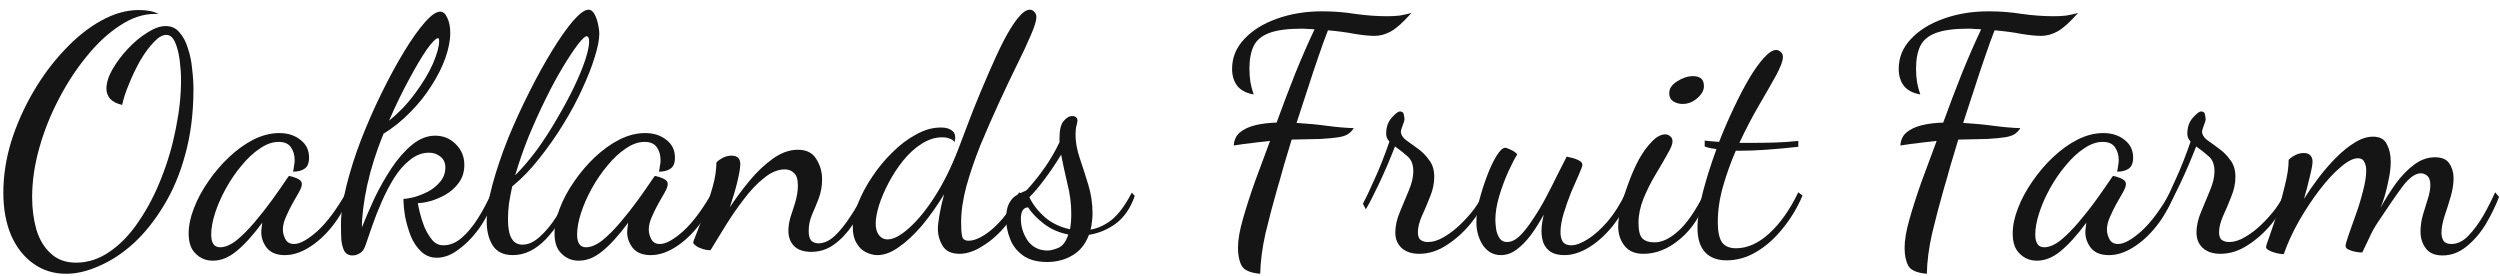 <svg width="199" height="22" viewBox="0 0 199 22" fill="none" xmlns="http://www.w3.org/2000/svg">
<path d="M194.419 20.333C193.811 20.333 193.368 20.142 193.09 19.76C192.812 19.396 192.673 18.953 192.673 18.432C192.673 17.998 192.734 17.564 192.856 17.129C192.995 16.695 193.125 16.27 193.247 15.853C193.385 15.436 193.455 15.063 193.455 14.733C193.455 14.386 193.377 14.143 193.221 14.004C193.064 13.865 192.891 13.795 192.7 13.795C192.265 13.795 191.788 14.134 191.267 14.811C190.763 15.488 190.103 16.444 189.287 17.676C189.009 18.093 188.775 18.519 188.584 18.953C188.393 19.369 188.211 19.752 188.037 20.099C187.898 20.099 187.724 20.081 187.516 20.047C187.308 20.012 187.117 19.951 186.943 19.864C186.787 19.795 186.709 19.7 186.709 19.578C186.709 19.456 186.787 19.17 186.943 18.718C187.117 18.25 187.308 17.711 187.516 17.103C187.742 16.478 187.933 15.853 188.089 15.228C188.263 14.585 188.35 14.038 188.35 13.587C188.35 13.292 188.297 13.057 188.193 12.884C188.106 12.693 187.941 12.597 187.698 12.597C187.316 12.597 186.856 12.832 186.318 13.3C185.78 13.752 185.224 14.351 184.651 15.098C184.078 15.844 183.531 16.669 183.01 17.572C182.506 18.458 182.098 19.343 181.785 20.229C181.629 20.229 181.438 20.203 181.212 20.151C180.987 20.099 180.796 20.029 180.639 19.943C180.466 19.856 180.379 19.769 180.379 19.682C180.379 19.578 180.474 19.274 180.665 18.77C180.839 18.25 181.047 17.633 181.291 16.921C181.516 16.192 181.716 15.454 181.89 14.707C182.081 13.96 182.176 13.3 182.176 12.727C182.28 12.606 182.445 12.484 182.671 12.363C182.897 12.241 183.131 12.18 183.374 12.18C183.618 12.18 183.791 12.241 183.895 12.363C184.017 12.484 184.078 12.649 184.078 12.858C184.078 13.083 184.008 13.474 183.869 14.03C183.748 14.568 183.591 15.167 183.4 15.827C183.748 15.271 184.138 14.707 184.573 14.134C185.024 13.543 185.493 13.005 185.979 12.519C186.465 12.033 186.952 11.642 187.438 11.347C187.941 11.034 188.428 10.878 188.897 10.878C189.435 10.878 189.8 11.078 189.991 11.477C190.199 11.859 190.303 12.319 190.303 12.858C190.303 13.292 190.251 13.752 190.147 14.238C190.06 14.707 189.956 15.15 189.834 15.566C189.713 15.966 189.6 16.287 189.496 16.53C189.86 15.87 190.26 15.237 190.694 14.629C191.145 14.004 191.632 13.5 192.153 13.118C192.673 12.719 193.229 12.519 193.82 12.519C194.375 12.519 194.757 12.684 194.966 13.014C195.191 13.344 195.304 13.735 195.304 14.186C195.304 14.637 195.226 15.132 195.07 15.671C194.914 16.209 194.749 16.73 194.575 17.234C194.419 17.737 194.341 18.171 194.341 18.536C194.341 18.762 194.393 18.97 194.497 19.161C194.618 19.335 194.827 19.422 195.122 19.422C195.608 19.422 196.06 19.205 196.476 18.77C196.911 18.319 197.31 17.781 197.675 17.155C198.039 16.513 198.352 15.896 198.612 15.306L198.925 15.671C198.647 16.4 198.291 17.129 197.857 17.859C197.423 18.571 196.911 19.161 196.32 19.63C195.747 20.099 195.113 20.333 194.419 20.333Z" fill="#151515"/>
<path d="M176.742 20.203C176.152 20.203 175.683 20.047 175.335 19.734C175.005 19.422 174.84 19.013 174.84 18.51C174.84 17.989 174.962 17.442 175.205 16.869C175.448 16.296 175.683 15.731 175.908 15.176C176.152 14.603 176.273 14.09 176.273 13.639C176.273 13.083 176.108 12.675 175.778 12.415C175.466 12.137 175.144 11.885 174.814 11.659C174.415 12.684 173.998 13.656 173.564 14.576C173.13 15.497 172.774 16.192 172.496 16.66L172.262 16.218C172.505 15.766 172.817 15.106 173.199 14.238C173.599 13.37 173.99 12.38 174.372 11.268C174.198 11.095 174.111 10.886 174.111 10.643C174.111 10.122 174.259 9.697 174.554 9.367C174.849 9.037 175.066 8.872 175.205 8.872C175.396 8.872 175.5 8.959 175.518 9.133C175.552 9.289 175.57 9.41 175.57 9.497C175.57 9.584 175.518 9.758 175.414 10.018C175.327 10.261 175.283 10.409 175.283 10.461C175.283 10.704 175.414 10.93 175.674 11.138C175.952 11.329 176.264 11.555 176.612 11.816C176.959 12.059 177.263 12.363 177.523 12.727C177.801 13.075 177.94 13.526 177.94 14.082C177.94 14.603 177.827 15.132 177.602 15.671C177.393 16.209 177.176 16.721 176.95 17.207C176.742 17.694 176.638 18.119 176.638 18.484C176.638 18.796 176.716 19.005 176.872 19.109C177.028 19.213 177.211 19.265 177.419 19.265C177.836 19.265 178.261 19.135 178.696 18.874C179.147 18.614 179.581 18.284 179.998 17.885C180.415 17.485 180.788 17.069 181.118 16.634C181.448 16.183 181.691 15.766 181.847 15.384L182.186 15.645C181.856 16.374 181.405 17.095 180.831 17.806C180.258 18.501 179.616 19.074 178.904 19.526C178.209 19.977 177.489 20.203 176.742 20.203Z" fill="#151515"/>
<path d="M162.138 20.75C161.6 20.75 161.149 20.568 160.784 20.203C160.402 19.856 160.211 19.318 160.211 18.588C160.211 17.963 160.35 17.295 160.628 16.583C160.906 15.854 161.288 15.142 161.774 14.447C162.26 13.735 162.807 13.092 163.415 12.519C164.04 11.929 164.691 11.46 165.368 11.113C166.063 10.765 166.749 10.592 167.426 10.592C168.103 10.592 168.668 10.774 169.119 11.139C169.571 11.486 169.797 11.955 169.797 12.545C169.797 12.979 169.675 13.275 169.432 13.431C169.206 13.587 168.902 13.665 168.52 13.665C168.555 13.527 168.581 13.379 168.598 13.223C168.633 13.049 168.65 12.893 168.65 12.754C168.65 12.354 168.555 12.016 168.364 11.738C168.173 11.443 167.843 11.295 167.374 11.295C166.888 11.295 166.393 11.469 165.889 11.816C165.386 12.146 164.9 12.598 164.431 13.171C163.962 13.726 163.545 14.334 163.18 14.994C162.816 15.654 162.529 16.305 162.321 16.948C162.112 17.59 162.008 18.163 162.008 18.667C162.008 19.344 162.243 19.683 162.712 19.683C163.111 19.683 163.545 19.5 164.014 19.136C164.483 18.753 164.96 18.276 165.447 17.703C165.95 17.112 166.428 16.505 166.879 15.88C167.331 15.254 167.73 14.681 168.077 14.16C168.147 14.056 168.19 14.004 168.208 14.004C168.312 14.021 168.442 14.056 168.598 14.108C168.772 14.16 168.92 14.23 169.041 14.317C169.163 14.403 169.223 14.516 169.223 14.655C169.223 14.812 169.145 15.029 168.989 15.306C168.833 15.567 168.659 15.871 168.468 16.218C168.277 16.565 168.103 16.921 167.947 17.286C167.791 17.633 167.713 17.963 167.713 18.276C167.713 18.536 167.782 18.797 167.921 19.057C168.06 19.3 168.286 19.422 168.598 19.422C169.067 19.422 169.684 19.083 170.448 18.406C171.212 17.712 171.985 16.678 172.766 15.306L173.026 15.567C172.662 16.505 172.193 17.329 171.62 18.041C171.047 18.753 170.43 19.309 169.771 19.709C169.128 20.108 168.494 20.308 167.869 20.308C167.226 20.308 166.749 20.117 166.436 19.735C166.141 19.353 165.994 18.936 165.994 18.484C165.994 18.38 166.002 18.267 166.02 18.146C166.037 18.007 166.054 17.868 166.072 17.729C165.325 18.736 164.639 19.491 164.014 19.995C163.406 20.499 162.781 20.75 162.138 20.75Z" fill="#151515"/>
<path d="M153.377 21.792C152.578 21.722 152.083 21.505 151.892 21.14C151.701 20.776 151.606 20.307 151.606 19.734C151.606 19.109 151.736 18.345 151.996 17.442C152.257 16.521 152.578 15.523 152.96 14.446C153.359 13.37 153.759 12.293 154.158 11.216C153.95 11.234 153.724 11.26 153.481 11.294C153.255 11.312 152.969 11.347 152.621 11.399C152.274 11.433 151.823 11.494 151.267 11.581C151.302 11.13 151.467 10.782 151.762 10.539C152.074 10.279 152.483 10.088 152.986 9.966C153.49 9.844 154.054 9.775 154.679 9.758C155.165 8.421 155.66 7.118 156.164 5.85C156.685 4.565 157.197 3.393 157.701 2.334C157.527 2.317 157.353 2.308 157.18 2.308C157.024 2.291 156.859 2.282 156.685 2.282C155.574 2.282 154.714 2.395 154.106 2.621C153.498 2.846 153.082 3.194 152.856 3.662C152.63 4.131 152.517 4.73 152.517 5.46C152.517 5.842 152.543 6.198 152.595 6.528C152.647 6.84 152.734 7.17 152.856 7.518C152.265 7.413 151.831 7.188 151.553 6.84C151.276 6.476 151.137 6.024 151.137 5.486C151.137 4.583 151.458 3.793 152.1 3.115C152.743 2.421 153.603 1.883 154.679 1.5C155.773 1.101 156.98 0.901 158.3 0.901C159.22 0.901 160.106 0.971 160.957 1.11C161.825 1.231 162.667 1.292 163.483 1.292C163.848 1.292 164.178 1.275 164.473 1.24C164.786 1.188 165.098 1.118 165.411 1.032C164.768 1.761 164.23 2.247 163.796 2.49C163.362 2.733 162.919 2.855 162.468 2.855C162.068 2.855 161.547 2.803 160.905 2.699C160.28 2.577 159.568 2.482 158.769 2.412C158.543 2.985 158.291 3.68 158.013 4.496C157.736 5.295 157.449 6.154 157.154 7.075C156.859 7.978 156.563 8.881 156.268 9.784C157.136 9.836 157.953 9.914 158.717 10.018C159.498 10.122 160.201 10.183 160.827 10.2C160.688 10.409 160.523 10.574 160.332 10.695C160.158 10.8 159.906 10.878 159.576 10.93C159.246 10.982 158.786 11.025 158.196 11.06C157.623 11.077 156.85 11.095 155.877 11.112C155.773 11.477 155.643 11.911 155.487 12.415C155.33 12.918 155.192 13.396 155.07 13.847C154.948 14.299 154.853 14.629 154.783 14.837C154.401 16.174 154.071 17.424 153.794 18.588C153.533 19.751 153.394 20.819 153.377 21.792Z" fill="#151515"/>
<path d="M137.439 20.724C136.693 20.724 136.12 20.507 135.72 20.073C135.321 19.639 135.121 18.997 135.121 18.146C135.121 17.381 135.26 16.444 135.538 15.332C135.833 14.204 136.198 13.049 136.632 11.868C136.458 11.833 136.293 11.807 136.137 11.79C135.981 11.755 135.833 11.712 135.694 11.66V11.191C135.833 11.208 135.998 11.226 136.189 11.243C136.38 11.26 136.597 11.278 136.84 11.295C137.205 10.357 137.596 9.454 138.012 8.586C138.429 7.7 138.837 6.919 139.237 6.242C139.653 5.547 140.044 5 140.409 4.601C140.791 4.184 141.112 3.976 141.373 3.976C141.511 3.976 141.633 4.028 141.737 4.132C141.859 4.219 141.92 4.358 141.92 4.549C141.92 4.844 141.737 5.33 141.373 6.007C141.008 6.667 140.556 7.457 140.018 8.378C139.48 9.298 138.959 10.296 138.455 11.373C138.612 11.373 138.768 11.373 138.924 11.373C139.098 11.373 139.263 11.373 139.419 11.373C139.992 11.373 140.591 11.364 141.216 11.347C141.859 11.33 142.501 11.286 143.144 11.217V11.686C142.189 11.79 141.329 11.868 140.565 11.92C139.818 11.972 139.15 11.998 138.559 11.998C138.49 11.998 138.42 11.998 138.351 11.998C138.299 11.998 138.238 11.998 138.169 11.998C137.769 12.919 137.431 13.865 137.153 14.838C136.875 15.81 136.736 16.756 136.736 17.677C136.736 18.424 136.849 18.962 137.075 19.292C137.3 19.604 137.674 19.761 138.195 19.761C139.098 19.761 139.983 19.361 140.852 18.562C141.72 17.764 142.484 16.678 143.144 15.306L143.482 15.567C143.066 16.539 142.536 17.416 141.894 18.198C141.268 18.979 140.574 19.596 139.81 20.047C139.046 20.499 138.256 20.724 137.439 20.724Z" fill="#151515"/>
<path d="M130.814 20.204C130.137 20.204 129.633 19.986 129.303 19.552C128.974 19.136 128.809 18.623 128.809 18.015C128.809 17.616 128.878 17.113 129.017 16.505C129.173 15.897 129.373 15.263 129.616 14.603C129.859 13.926 130.137 13.292 130.45 12.702C130.78 12.111 131.127 11.634 131.492 11.269C131.856 10.887 132.212 10.696 132.559 10.696C132.716 10.696 132.846 10.748 132.95 10.852C133.072 10.939 133.133 11.078 133.133 11.269C133.133 11.477 132.994 11.816 132.716 12.285C132.455 12.754 132.143 13.292 131.778 13.9C131.413 14.508 131.092 15.15 130.814 15.828C130.554 16.487 130.424 17.121 130.424 17.729C130.424 18.354 130.528 18.771 130.736 18.979C130.945 19.188 131.266 19.292 131.7 19.292C132.29 19.292 132.915 18.997 133.575 18.406C134.253 17.816 134.965 16.783 135.711 15.307L135.946 15.567C135.442 17.06 134.713 18.207 133.758 19.005C132.82 19.804 131.839 20.204 130.814 20.204ZM133.94 8.274C133.662 8.274 133.41 8.204 133.185 8.065C132.976 7.926 132.872 7.709 132.872 7.414C132.872 7.049 133.08 6.737 133.497 6.476C133.931 6.198 134.357 6.06 134.774 6.06C135.034 6.06 135.242 6.12 135.399 6.242C135.555 6.363 135.633 6.572 135.633 6.867C135.633 7.197 135.451 7.518 135.086 7.831C134.739 8.126 134.357 8.274 133.94 8.274Z" fill="#151515"/>
<path d="M119.473 20.307C118.883 20.307 118.405 20.047 118.04 19.526C117.693 18.988 117.52 18.371 117.52 17.677C117.52 17.173 117.598 16.591 117.754 15.931C117.928 15.271 118.136 14.62 118.379 13.978C118.622 13.335 118.874 12.806 119.134 12.389C119.395 11.972 119.621 11.764 119.812 11.764C119.899 11.764 120.046 11.816 120.255 11.92C120.463 12.007 120.637 12.128 120.776 12.285C120.584 12.58 120.35 13.031 120.072 13.639C119.794 14.247 119.551 14.898 119.343 15.593C119.134 16.287 119.03 16.93 119.03 17.52C119.03 17.659 119.048 17.876 119.082 18.171C119.117 18.449 119.204 18.701 119.343 18.927C119.482 19.153 119.69 19.265 119.968 19.265C120.298 19.265 120.637 19.101 120.984 18.77C121.331 18.423 121.679 17.98 122.026 17.442C122.39 16.904 122.738 16.322 123.068 15.697C123.398 15.072 123.702 14.473 123.979 13.9C124.275 13.326 124.518 12.849 124.709 12.467C124.813 12.484 124.961 12.519 125.152 12.571C125.36 12.623 125.542 12.693 125.699 12.78C125.872 12.866 125.959 12.988 125.959 13.144C125.959 13.214 125.872 13.448 125.699 13.848C125.525 14.229 125.317 14.707 125.073 15.28C124.848 15.836 124.648 16.4 124.474 16.973C124.301 17.546 124.214 18.05 124.214 18.484C124.214 18.797 124.275 19.048 124.396 19.239C124.535 19.43 124.761 19.526 125.073 19.526C125.438 19.526 125.881 19.361 126.402 19.031C126.923 18.701 127.452 18.224 127.991 17.598C128.529 16.956 129.007 16.192 129.423 15.306L129.762 15.541C129.397 16.478 128.92 17.312 128.329 18.041C127.739 18.753 127.114 19.309 126.454 19.708C125.794 20.108 125.152 20.307 124.526 20.307C124.075 20.307 123.71 20.221 123.432 20.047C123.172 19.873 122.981 19.639 122.859 19.344C122.755 19.048 122.703 18.727 122.703 18.38C122.703 18.171 122.72 17.963 122.755 17.755C122.79 17.529 122.833 17.303 122.885 17.077C122.573 17.651 122.234 18.189 121.87 18.692C121.505 19.179 121.123 19.569 120.723 19.865C120.324 20.16 119.907 20.307 119.473 20.307Z" fill="#151515"/>
<path d="M112.969 20.203C112.378 20.203 111.909 20.047 111.562 19.734C111.232 19.422 111.067 19.013 111.067 18.51C111.067 17.989 111.189 17.442 111.432 16.869C111.675 16.296 111.909 15.731 112.135 15.176C112.378 14.603 112.5 14.09 112.5 13.639C112.5 13.083 112.335 12.675 112.005 12.415C111.692 12.137 111.371 11.885 111.041 11.659C110.642 12.684 110.225 13.656 109.791 14.576C109.357 15.497 109.001 16.192 108.723 16.66L108.488 16.218C108.731 15.766 109.044 15.106 109.426 14.238C109.825 13.37 110.216 12.38 110.598 11.268C110.425 11.095 110.338 10.886 110.338 10.643C110.338 10.122 110.485 9.697 110.78 9.367C111.076 9.037 111.293 8.872 111.432 8.872C111.623 8.872 111.727 8.959 111.744 9.133C111.779 9.289 111.796 9.41 111.796 9.497C111.796 9.584 111.744 9.758 111.64 10.018C111.553 10.261 111.51 10.409 111.51 10.461C111.51 10.704 111.64 10.93 111.901 11.138C112.178 11.329 112.491 11.555 112.838 11.816C113.186 12.059 113.489 12.363 113.75 12.727C114.028 13.075 114.167 13.526 114.167 14.082C114.167 14.603 114.054 15.132 113.828 15.671C113.62 16.209 113.403 16.721 113.177 17.207C112.969 17.694 112.864 18.119 112.864 18.484C112.864 18.796 112.942 19.005 113.099 19.109C113.255 19.213 113.437 19.265 113.646 19.265C114.063 19.265 114.488 19.135 114.922 18.874C115.374 18.614 115.808 18.284 116.224 17.885C116.641 17.485 117.015 17.069 117.345 16.634C117.674 16.183 117.918 15.766 118.074 15.384L118.413 15.645C118.083 16.374 117.631 17.095 117.058 17.806C116.485 18.501 115.842 19.074 115.13 19.526C114.436 19.977 113.715 20.203 112.969 20.203Z" fill="#151515"/>
<path d="M100.314 21.792C99.516 21.722 99.021 21.505 98.83 21.14C98.639 20.776 98.543 20.307 98.543 19.734C98.543 19.109 98.673 18.345 98.934 17.442C99.194 16.521 99.516 15.523 99.898 14.446C100.297 13.37 100.696 12.293 101.096 11.216C100.887 11.234 100.662 11.26 100.419 11.294C100.193 11.312 99.906 11.347 99.559 11.399C99.212 11.433 98.76 11.494 98.204 11.581C98.239 11.13 98.404 10.782 98.699 10.539C99.012 10.279 99.42 10.088 99.924 9.966C100.427 9.844 100.992 9.775 101.617 9.758C102.103 8.421 102.598 7.118 103.101 5.85C103.622 4.565 104.135 3.393 104.638 2.334C104.465 2.317 104.291 2.308 104.117 2.308C103.961 2.291 103.796 2.282 103.622 2.282C102.511 2.282 101.651 2.395 101.044 2.621C100.436 2.846 100.019 3.194 99.793 3.662C99.568 4.131 99.455 4.73 99.455 5.46C99.455 5.842 99.481 6.198 99.533 6.528C99.585 6.84 99.672 7.17 99.793 7.518C99.203 7.413 98.769 7.188 98.491 6.84C98.213 6.476 98.074 6.024 98.074 5.486C98.074 4.583 98.395 3.793 99.038 3.115C99.68 2.421 100.54 1.883 101.617 1.5C102.711 1.101 103.918 0.901 105.237 0.901C106.158 0.901 107.043 0.971 107.894 1.11C108.763 1.231 109.605 1.292 110.421 1.292C110.786 1.292 111.116 1.275 111.411 1.24C111.723 1.188 112.036 1.118 112.348 1.032C111.706 1.761 111.168 2.247 110.733 2.49C110.299 2.733 109.857 2.855 109.405 2.855C109.006 2.855 108.485 2.803 107.842 2.699C107.217 2.577 106.505 2.482 105.706 2.412C105.48 2.985 105.229 3.68 104.951 4.496C104.673 5.295 104.386 6.154 104.091 7.075C103.796 7.978 103.501 8.881 103.206 9.784C104.074 9.836 104.89 9.914 105.654 10.018C106.436 10.122 107.139 10.183 107.764 10.2C107.625 10.409 107.46 10.574 107.269 10.695C107.095 10.8 106.844 10.878 106.514 10.93C106.184 10.982 105.724 11.025 105.133 11.06C104.56 11.077 103.787 11.095 102.815 11.112C102.711 11.477 102.58 11.911 102.424 12.415C102.268 12.918 102.129 13.396 102.007 13.847C101.886 14.299 101.79 14.629 101.721 14.837C101.339 16.174 101.009 17.424 100.731 18.588C100.471 19.751 100.332 20.819 100.314 21.792Z" fill="#151515"/>
<path d="M83.346 20.855C82.53 20.855 81.879 20.672 81.392 20.308C80.923 19.96 80.593 19.526 80.402 19.005C80.194 18.484 80.09 17.963 80.09 17.442C80.09 16.921 80.159 16.522 80.298 16.244C80.437 15.966 80.602 15.758 80.793 15.619C81.001 15.48 81.192 15.376 81.366 15.306C81.557 15.237 81.687 15.168 81.757 15.098C82.278 14.525 82.755 13.926 83.189 13.301C83.624 12.676 84.006 12.016 84.336 11.321V11.009C84.336 10.366 84.44 9.915 84.648 9.654C84.874 9.376 85.108 9.237 85.352 9.237C85.49 9.237 85.595 9.272 85.664 9.341C85.734 9.411 85.768 9.489 85.768 9.576C85.768 9.663 85.742 9.802 85.69 9.993C85.638 10.184 85.612 10.427 85.612 10.722C85.612 11.295 85.725 11.92 85.951 12.598C86.176 13.257 86.402 13.961 86.628 14.707C86.854 15.437 86.966 16.201 86.966 17C86.966 17.225 86.949 17.451 86.914 17.677C86.897 17.885 86.862 18.085 86.81 18.276C87.418 18.172 87.991 17.903 88.529 17.468C89.068 17.017 89.589 16.305 90.092 15.332L90.327 15.593C89.997 16.548 89.502 17.277 88.842 17.781C88.182 18.267 87.461 18.571 86.68 18.693C86.402 19.439 85.959 19.986 85.352 20.334C84.761 20.681 84.093 20.855 83.346 20.855ZM83.398 19.943C83.606 19.943 83.884 19.873 84.231 19.735C84.579 19.596 84.848 19.24 85.039 18.667C84.31 18.528 83.658 18.241 83.085 17.807C82.53 17.373 82.113 16.939 81.835 16.505C81.453 16.522 81.262 16.826 81.262 17.416C81.262 18.041 81.444 18.623 81.809 19.162C82.191 19.683 82.721 19.943 83.398 19.943ZM85.169 18.25C85.204 18.076 85.23 17.894 85.247 17.703C85.265 17.512 85.273 17.286 85.273 17.026C85.273 16.209 85.169 15.402 84.961 14.603C84.77 13.787 84.605 13.023 84.466 12.311C84.067 12.971 83.641 13.605 83.189 14.212C82.755 14.803 82.339 15.298 81.939 15.697C82.2 16.253 82.599 16.774 83.137 17.26C83.693 17.746 84.37 18.076 85.169 18.25Z" fill="#151515"/>
<path d="M69.836 20.307C69.541 20.307 69.237 20.229 68.925 20.073C68.629 19.934 68.386 19.7 68.195 19.37C67.987 19.04 67.883 18.623 67.883 18.119C67.883 17.546 68.022 16.904 68.3 16.192C68.577 15.48 68.951 14.777 69.42 14.082C69.888 13.37 70.427 12.719 71.035 12.128C71.642 11.521 72.276 11.043 72.936 10.696C73.596 10.331 74.247 10.149 74.89 10.149C75.254 10.149 75.532 10.218 75.723 10.357C75.932 10.479 76.036 10.678 76.036 10.956C76.036 11.026 76.027 11.086 76.01 11.139C76.01 11.191 76.001 11.251 75.984 11.321C75.897 11.182 75.767 11.086 75.593 11.034C75.437 10.965 75.237 10.93 74.994 10.93C74.438 10.93 73.891 11.104 73.353 11.451C72.832 11.781 72.346 12.224 71.894 12.78C71.46 13.318 71.078 13.9 70.748 14.525C70.418 15.15 70.158 15.758 69.967 16.348C69.793 16.921 69.706 17.407 69.706 17.807C69.706 18.189 69.793 18.493 69.967 18.718C70.14 18.944 70.366 19.057 70.644 19.057C71.113 19.057 71.677 18.762 72.337 18.171C73.014 17.581 73.7 16.747 74.395 15.671C75.089 14.594 75.715 13.335 76.27 11.894C76.652 10.887 77.043 9.862 77.442 8.82C77.859 7.778 78.276 6.78 78.693 5.825C79.109 4.852 79.509 3.993 79.891 3.246C80.29 2.482 80.664 1.883 81.011 1.449C81.376 0.997 81.697 0.771 81.975 0.771C82.114 0.771 82.235 0.832 82.339 0.954C82.444 1.058 82.496 1.197 82.496 1.371C82.496 1.648 82.348 2.126 82.053 2.803C81.775 3.463 81.402 4.262 80.933 5.2C80.481 6.12 80.004 7.127 79.5 8.221C78.997 9.315 78.51 10.427 78.041 11.555C77.59 12.684 77.217 13.778 76.921 14.837C76.644 15.879 76.505 16.834 76.505 17.703C76.505 18.189 76.531 18.553 76.583 18.797C76.635 19.04 76.808 19.161 77.104 19.161C77.468 19.161 77.894 19.005 78.38 18.692C78.866 18.38 79.353 17.937 79.839 17.364C80.325 16.791 80.751 16.105 81.115 15.306L81.428 15.541C81.098 16.426 80.646 17.225 80.073 17.937C79.5 18.632 78.884 19.179 78.224 19.578C77.581 19.995 76.965 20.203 76.374 20.203C75.732 20.203 75.28 19.986 75.02 19.552C74.777 19.135 74.655 18.701 74.655 18.25C74.655 17.954 74.699 17.564 74.785 17.077C74.872 16.591 74.994 16.053 75.15 15.463C74.594 16.383 74.004 17.216 73.379 17.963C72.754 18.692 72.137 19.265 71.529 19.682C70.939 20.099 70.375 20.307 69.836 20.307Z" fill="#151515"/>
<path d="M64.579 20.047C63.971 20.047 63.511 19.891 63.199 19.578C62.903 19.265 62.756 18.866 62.756 18.38C62.756 18.015 62.816 17.633 62.938 17.234C63.077 16.834 63.207 16.426 63.329 16.009C63.45 15.575 63.511 15.159 63.511 14.759C63.511 14.273 63.407 13.943 63.199 13.769C63.008 13.578 62.764 13.483 62.469 13.483C61.931 13.483 61.384 13.709 60.828 14.16C60.273 14.594 59.734 15.159 59.213 15.853C58.692 16.53 58.206 17.234 57.755 17.963C57.303 18.692 56.904 19.344 56.556 19.917C56.279 19.917 56.018 19.864 55.775 19.76C55.514 19.674 55.315 19.535 55.176 19.344C55.176 19.257 55.271 18.988 55.462 18.536C55.636 18.085 55.844 17.529 56.087 16.869C56.331 16.209 56.548 15.532 56.739 14.837C56.93 14.143 57.025 13.509 57.025 12.936C57.129 12.814 57.294 12.693 57.52 12.571C57.746 12.45 57.98 12.389 58.223 12.389C58.692 12.389 58.927 12.614 58.927 13.066C58.927 13.344 58.849 13.813 58.692 14.473C58.536 15.115 58.336 15.792 58.093 16.504C58.562 15.792 59.083 15.089 59.656 14.395C60.246 13.682 60.872 13.092 61.532 12.623C62.191 12.154 62.851 11.92 63.511 11.92C64.188 11.92 64.675 12.163 64.97 12.649C65.282 13.136 65.439 13.674 65.439 14.264C65.439 14.803 65.352 15.306 65.178 15.775C65.004 16.227 64.822 16.669 64.631 17.103C64.457 17.52 64.371 17.946 64.371 18.38C64.371 18.744 64.44 19.005 64.579 19.161C64.735 19.3 64.926 19.37 65.152 19.37C65.586 19.37 66.02 19.17 66.454 18.77C66.889 18.354 67.305 17.833 67.705 17.208C68.122 16.582 68.486 15.949 68.799 15.306L69.085 15.645C68.721 16.496 68.313 17.251 67.861 17.911C67.41 18.571 66.915 19.092 66.376 19.474C65.838 19.856 65.239 20.047 64.579 20.047Z" fill="#151515"/>
<path d="M46.068 20.75C45.53 20.75 45.078 20.568 44.714 20.203C44.332 19.856 44.141 19.318 44.141 18.588C44.141 17.963 44.279 17.295 44.557 16.583C44.835 15.854 45.217 15.142 45.703 14.447C46.19 13.735 46.737 13.092 47.344 12.519C47.97 11.929 48.621 11.46 49.298 11.113C49.993 10.765 50.679 10.592 51.356 10.592C52.033 10.592 52.597 10.774 53.049 11.139C53.501 11.486 53.726 11.955 53.726 12.545C53.726 12.979 53.605 13.275 53.362 13.431C53.136 13.587 52.832 13.665 52.45 13.665C52.485 13.527 52.511 13.379 52.528 13.223C52.563 13.049 52.58 12.893 52.58 12.754C52.58 12.354 52.485 12.016 52.294 11.738C52.103 11.443 51.773 11.295 51.304 11.295C50.818 11.295 50.323 11.469 49.819 11.816C49.316 12.146 48.829 12.598 48.36 13.171C47.892 13.726 47.475 14.334 47.11 14.994C46.745 15.654 46.459 16.305 46.251 16.948C46.042 17.59 45.938 18.163 45.938 18.667C45.938 19.344 46.172 19.683 46.641 19.683C47.041 19.683 47.475 19.5 47.944 19.136C48.413 18.753 48.89 18.276 49.376 17.703C49.88 17.112 50.357 16.505 50.809 15.88C51.26 15.254 51.66 14.681 52.007 14.16C52.077 14.056 52.12 14.004 52.137 14.004C52.242 14.021 52.372 14.056 52.528 14.108C52.702 14.16 52.849 14.23 52.971 14.317C53.092 14.403 53.153 14.516 53.153 14.655C53.153 14.812 53.075 15.029 52.919 15.306C52.763 15.567 52.589 15.871 52.398 16.218C52.207 16.565 52.033 16.921 51.877 17.286C51.721 17.633 51.642 17.963 51.642 18.276C51.642 18.536 51.712 18.797 51.851 19.057C51.99 19.3 52.215 19.422 52.528 19.422C52.997 19.422 53.613 19.083 54.377 18.406C55.142 17.712 55.914 16.678 56.696 15.306L56.956 15.567C56.592 16.505 56.123 17.329 55.55 18.041C54.977 18.753 54.36 19.309 53.7 19.709C53.058 20.108 52.424 20.308 51.799 20.308C51.156 20.308 50.679 20.117 50.366 19.735C50.071 19.353 49.923 18.936 49.923 18.484C49.923 18.38 49.932 18.267 49.949 18.146C49.967 18.007 49.984 17.868 50.001 17.729C49.255 18.736 48.569 19.491 47.944 19.995C47.336 20.499 46.711 20.75 46.068 20.75Z" fill="#151515"/>
<path d="M40.826 20.307C40.079 20.307 39.541 20.047 39.211 19.526C38.898 19.022 38.742 18.389 38.742 17.624C38.742 16.791 38.898 15.801 39.211 14.655C39.524 13.509 39.932 12.302 40.435 11.034C40.956 9.767 41.521 8.534 42.128 7.336C42.736 6.12 43.344 5.017 43.952 4.027C44.559 3.038 45.115 2.248 45.619 1.657C46.14 1.067 46.548 0.771 46.843 0.771C47.034 0.771 47.19 0.884 47.312 1.11C47.434 1.318 47.529 1.579 47.599 1.892C47.668 2.187 47.703 2.456 47.703 2.699C47.703 3.168 47.581 3.784 47.338 4.548C47.112 5.295 46.782 6.137 46.348 7.075C45.931 7.995 45.428 8.933 44.837 9.888C44.264 10.826 43.63 11.729 42.936 12.597C42.259 13.466 41.538 14.212 40.774 14.837C40.67 15.306 40.583 15.766 40.513 16.218C40.461 16.652 40.435 17.069 40.435 17.468C40.435 18.145 40.531 18.649 40.722 18.979C40.913 19.309 41.199 19.474 41.581 19.474C42.05 19.474 42.51 19.265 42.962 18.849C43.431 18.432 43.865 17.911 44.264 17.286C44.681 16.643 45.037 15.983 45.332 15.306L45.723 15.515C45.028 16.991 44.273 18.163 43.457 19.031C42.641 19.882 41.764 20.307 40.826 20.307ZM41.008 13.952C41.616 13.344 42.207 12.649 42.78 11.868C43.353 11.069 43.882 10.244 44.368 9.393C44.872 8.542 45.315 7.718 45.697 6.919C46.079 6.12 46.374 5.408 46.583 4.783C46.791 4.14 46.895 3.645 46.895 3.298C46.895 3.124 46.869 3.012 46.817 2.959C46.782 2.907 46.748 2.881 46.713 2.881C46.574 2.881 46.331 3.107 45.983 3.559C45.654 3.993 45.263 4.583 44.811 5.33C44.36 6.077 43.9 6.927 43.431 7.883C42.962 8.838 42.51 9.836 42.076 10.878C41.66 11.92 41.304 12.944 41.008 13.952Z" fill="#151515"/>
<path d="M34.773 20.516C34.286 20.516 33.87 20.351 33.522 20.021C33.175 19.691 32.897 19.274 32.689 18.77C32.498 18.267 32.35 17.755 32.246 17.234C32.159 16.695 32.116 16.227 32.116 15.827C32.307 15.827 32.585 15.784 32.949 15.697C33.314 15.593 33.687 15.445 34.069 15.254C34.451 15.046 34.773 14.785 35.033 14.473C35.311 14.143 35.45 13.761 35.45 13.326C35.45 12.962 35.32 12.675 35.059 12.467C34.799 12.259 34.495 12.154 34.148 12.154C33.609 12.154 33.106 12.345 32.637 12.727C32.168 13.092 31.742 13.578 31.36 14.186C30.996 14.777 30.666 15.41 30.371 16.088C30.075 16.765 29.824 17.407 29.615 18.015C29.407 18.623 29.233 19.127 29.094 19.526C28.99 19.838 28.842 20.047 28.651 20.151C28.46 20.273 28.261 20.333 28.052 20.333C27.757 20.333 27.54 20.212 27.401 19.969C27.279 19.726 27.201 19.422 27.167 19.057C27.149 18.675 27.141 18.284 27.141 17.885C27.141 16.982 27.288 15.94 27.583 14.759C27.879 13.578 28.269 12.354 28.756 11.086C29.259 9.801 29.806 8.56 30.397 7.362C30.987 6.163 31.577 5.078 32.168 4.106C32.758 3.133 33.305 2.36 33.809 1.787C34.312 1.214 34.721 0.928 35.033 0.928C35.276 0.928 35.467 1.093 35.606 1.423C35.763 1.753 35.841 2.152 35.841 2.621C35.841 3.211 35.71 3.88 35.45 4.627C35.189 5.356 34.816 6.094 34.33 6.841C33.861 7.587 33.297 8.291 32.637 8.95C31.994 9.61 31.291 10.175 30.527 10.644C29.954 12.05 29.52 13.422 29.224 14.759C28.947 16.079 28.808 17.19 28.808 18.093C29.085 17.399 29.416 16.635 29.797 15.801C30.197 14.967 30.648 14.169 31.152 13.405C31.656 12.641 32.203 12.015 32.793 11.529C33.383 11.043 34 10.8 34.642 10.8C35.285 10.8 35.832 11.026 36.283 11.477C36.735 11.929 36.961 12.476 36.961 13.118C36.961 13.674 36.813 14.151 36.518 14.551C36.24 14.933 35.893 15.245 35.476 15.489C35.077 15.714 34.669 15.888 34.252 16.009C33.852 16.114 33.522 16.166 33.262 16.166C33.279 16.305 33.331 16.556 33.418 16.921C33.505 17.286 33.627 17.668 33.783 18.067C33.956 18.467 34.165 18.814 34.408 19.109C34.651 19.387 34.946 19.526 35.294 19.526C35.797 19.526 36.275 19.335 36.726 18.953C37.178 18.571 37.603 18.067 38.003 17.442C38.419 16.8 38.801 16.079 39.149 15.28L39.409 15.541C39.166 16.392 38.793 17.199 38.289 17.963C37.785 18.71 37.221 19.317 36.596 19.786C35.988 20.273 35.38 20.516 34.773 20.516ZM30.97 9.602C31.768 8.959 32.463 8.23 33.053 7.414C33.661 6.597 34.13 5.816 34.46 5.069C34.79 4.305 34.955 3.706 34.955 3.272C34.955 3.185 34.946 3.124 34.929 3.09C34.929 3.055 34.912 3.038 34.877 3.038C34.703 3.038 34.399 3.341 33.965 3.949C33.548 4.557 33.071 5.365 32.532 6.372C31.994 7.362 31.473 8.438 30.97 9.602Z" fill="#151515"/>
<path d="M16.943 20.75C16.405 20.75 15.953 20.568 15.589 20.203C15.207 19.856 15.016 19.318 15.016 18.588C15.016 17.963 15.155 17.295 15.432 16.583C15.71 15.854 16.092 15.142 16.578 14.447C17.065 13.735 17.612 13.092 18.22 12.519C18.845 11.929 19.496 11.46 20.173 11.113C20.868 10.765 21.554 10.592 22.231 10.592C22.908 10.592 23.473 10.774 23.924 11.139C24.375 11.486 24.601 11.955 24.601 12.545C24.601 12.979 24.48 13.275 24.237 13.431C24.011 13.587 23.707 13.665 23.325 13.665C23.36 13.527 23.386 13.379 23.403 13.223C23.438 13.049 23.455 12.893 23.455 12.754C23.455 12.354 23.36 12.016 23.169 11.738C22.978 11.443 22.648 11.295 22.179 11.295C21.693 11.295 21.198 11.469 20.694 11.816C20.191 12.146 19.704 12.598 19.235 13.171C18.767 13.726 18.35 14.334 17.985 14.994C17.62 15.654 17.334 16.305 17.125 16.948C16.917 17.59 16.813 18.163 16.813 18.667C16.813 19.344 17.047 19.683 17.516 19.683C17.916 19.683 18.35 19.5 18.819 19.136C19.288 18.753 19.765 18.276 20.251 17.703C20.755 17.112 21.232 16.505 21.684 15.88C22.135 15.254 22.535 14.681 22.882 14.16C22.951 14.056 22.995 14.004 23.012 14.004C23.116 14.021 23.247 14.056 23.403 14.108C23.577 14.16 23.724 14.23 23.846 14.317C23.967 14.403 24.028 14.516 24.028 14.655C24.028 14.812 23.95 15.029 23.794 15.306C23.637 15.567 23.464 15.871 23.273 16.218C23.082 16.565 22.908 16.921 22.752 17.286C22.596 17.633 22.517 17.963 22.517 18.276C22.517 18.536 22.587 18.797 22.726 19.057C22.865 19.3 23.09 19.422 23.403 19.422C23.872 19.422 24.488 19.083 25.252 18.406C26.017 17.712 26.789 16.678 27.571 15.306L27.831 15.567C27.466 16.505 26.998 17.329 26.425 18.041C25.852 18.753 25.235 19.309 24.575 19.709C23.933 20.108 23.299 20.308 22.674 20.308C22.031 20.308 21.554 20.117 21.241 19.735C20.946 19.353 20.798 18.936 20.798 18.484C20.798 18.38 20.807 18.267 20.824 18.146C20.842 18.007 20.859 17.868 20.876 17.729C20.13 18.736 19.444 19.491 18.819 19.995C18.211 20.499 17.586 20.75 16.943 20.75Z" fill="#151515"/>
<path d="M5.267 21.792C4.277 21.792 3.409 21.523 2.662 20.985C1.915 20.464 1.325 19.717 0.891 18.745C0.474 17.772 0.266 16.635 0.266 15.333C0.266 13.995 0.474 12.641 0.891 11.269C1.325 9.897 1.907 8.586 2.636 7.336C3.365 6.086 4.19 4.974 5.111 4.002C6.031 3.012 7.003 2.23 8.028 1.657C9.052 1.084 10.06 0.798 11.049 0.798C11.379 0.798 11.675 0.824 11.935 0.876C12.195 0.928 12.421 1.006 12.612 1.11C12.473 1.11 12.387 1.11 12.352 1.11C12.335 1.11 12.317 1.11 12.3 1.11C11.397 1.11 10.485 1.414 9.565 2.022C8.644 2.613 7.767 3.42 6.934 4.445C6.1 5.452 5.354 6.589 4.694 7.857C4.034 9.107 3.513 10.409 3.131 11.764C2.749 13.118 2.558 14.43 2.558 15.697C2.558 16.618 2.671 17.477 2.896 18.276C3.14 19.075 3.522 19.709 4.043 20.177C4.564 20.664 5.232 20.907 6.048 20.907C7.021 20.907 7.932 20.603 8.783 19.995C9.634 19.405 10.398 18.597 11.075 17.573C11.77 16.548 12.361 15.411 12.847 14.16C13.35 12.893 13.732 11.59 13.993 10.253C14.271 8.899 14.41 7.605 14.41 6.372C14.41 5.886 14.375 5.365 14.305 4.809C14.236 4.254 14.114 3.776 13.941 3.377C13.767 2.977 13.533 2.777 13.238 2.777C12.925 2.777 12.586 2.977 12.222 3.377C11.857 3.759 11.501 4.245 11.154 4.835C10.824 5.426 10.528 6.042 10.268 6.685C10.008 7.31 9.825 7.865 9.721 8.352C9.287 8.248 8.966 8.083 8.757 7.857C8.566 7.614 8.471 7.353 8.471 7.075C8.471 6.607 8.627 6.094 8.94 5.539C9.27 4.966 9.678 4.418 10.164 3.898C10.667 3.359 11.188 2.925 11.727 2.595C12.265 2.248 12.751 2.074 13.185 2.074C13.637 2.074 14.002 2.239 14.279 2.569C14.575 2.899 14.8 3.324 14.957 3.845C15.13 4.349 15.243 4.896 15.295 5.486C15.365 6.06 15.399 6.598 15.399 7.101C15.399 8.994 15.182 10.722 14.748 12.285C14.332 13.831 13.758 15.194 13.029 16.375C12.317 17.555 11.518 18.554 10.633 19.37C9.747 20.169 8.835 20.768 7.898 21.167C6.977 21.584 6.1 21.792 5.267 21.792Z" fill="#151515"/>
</svg>
